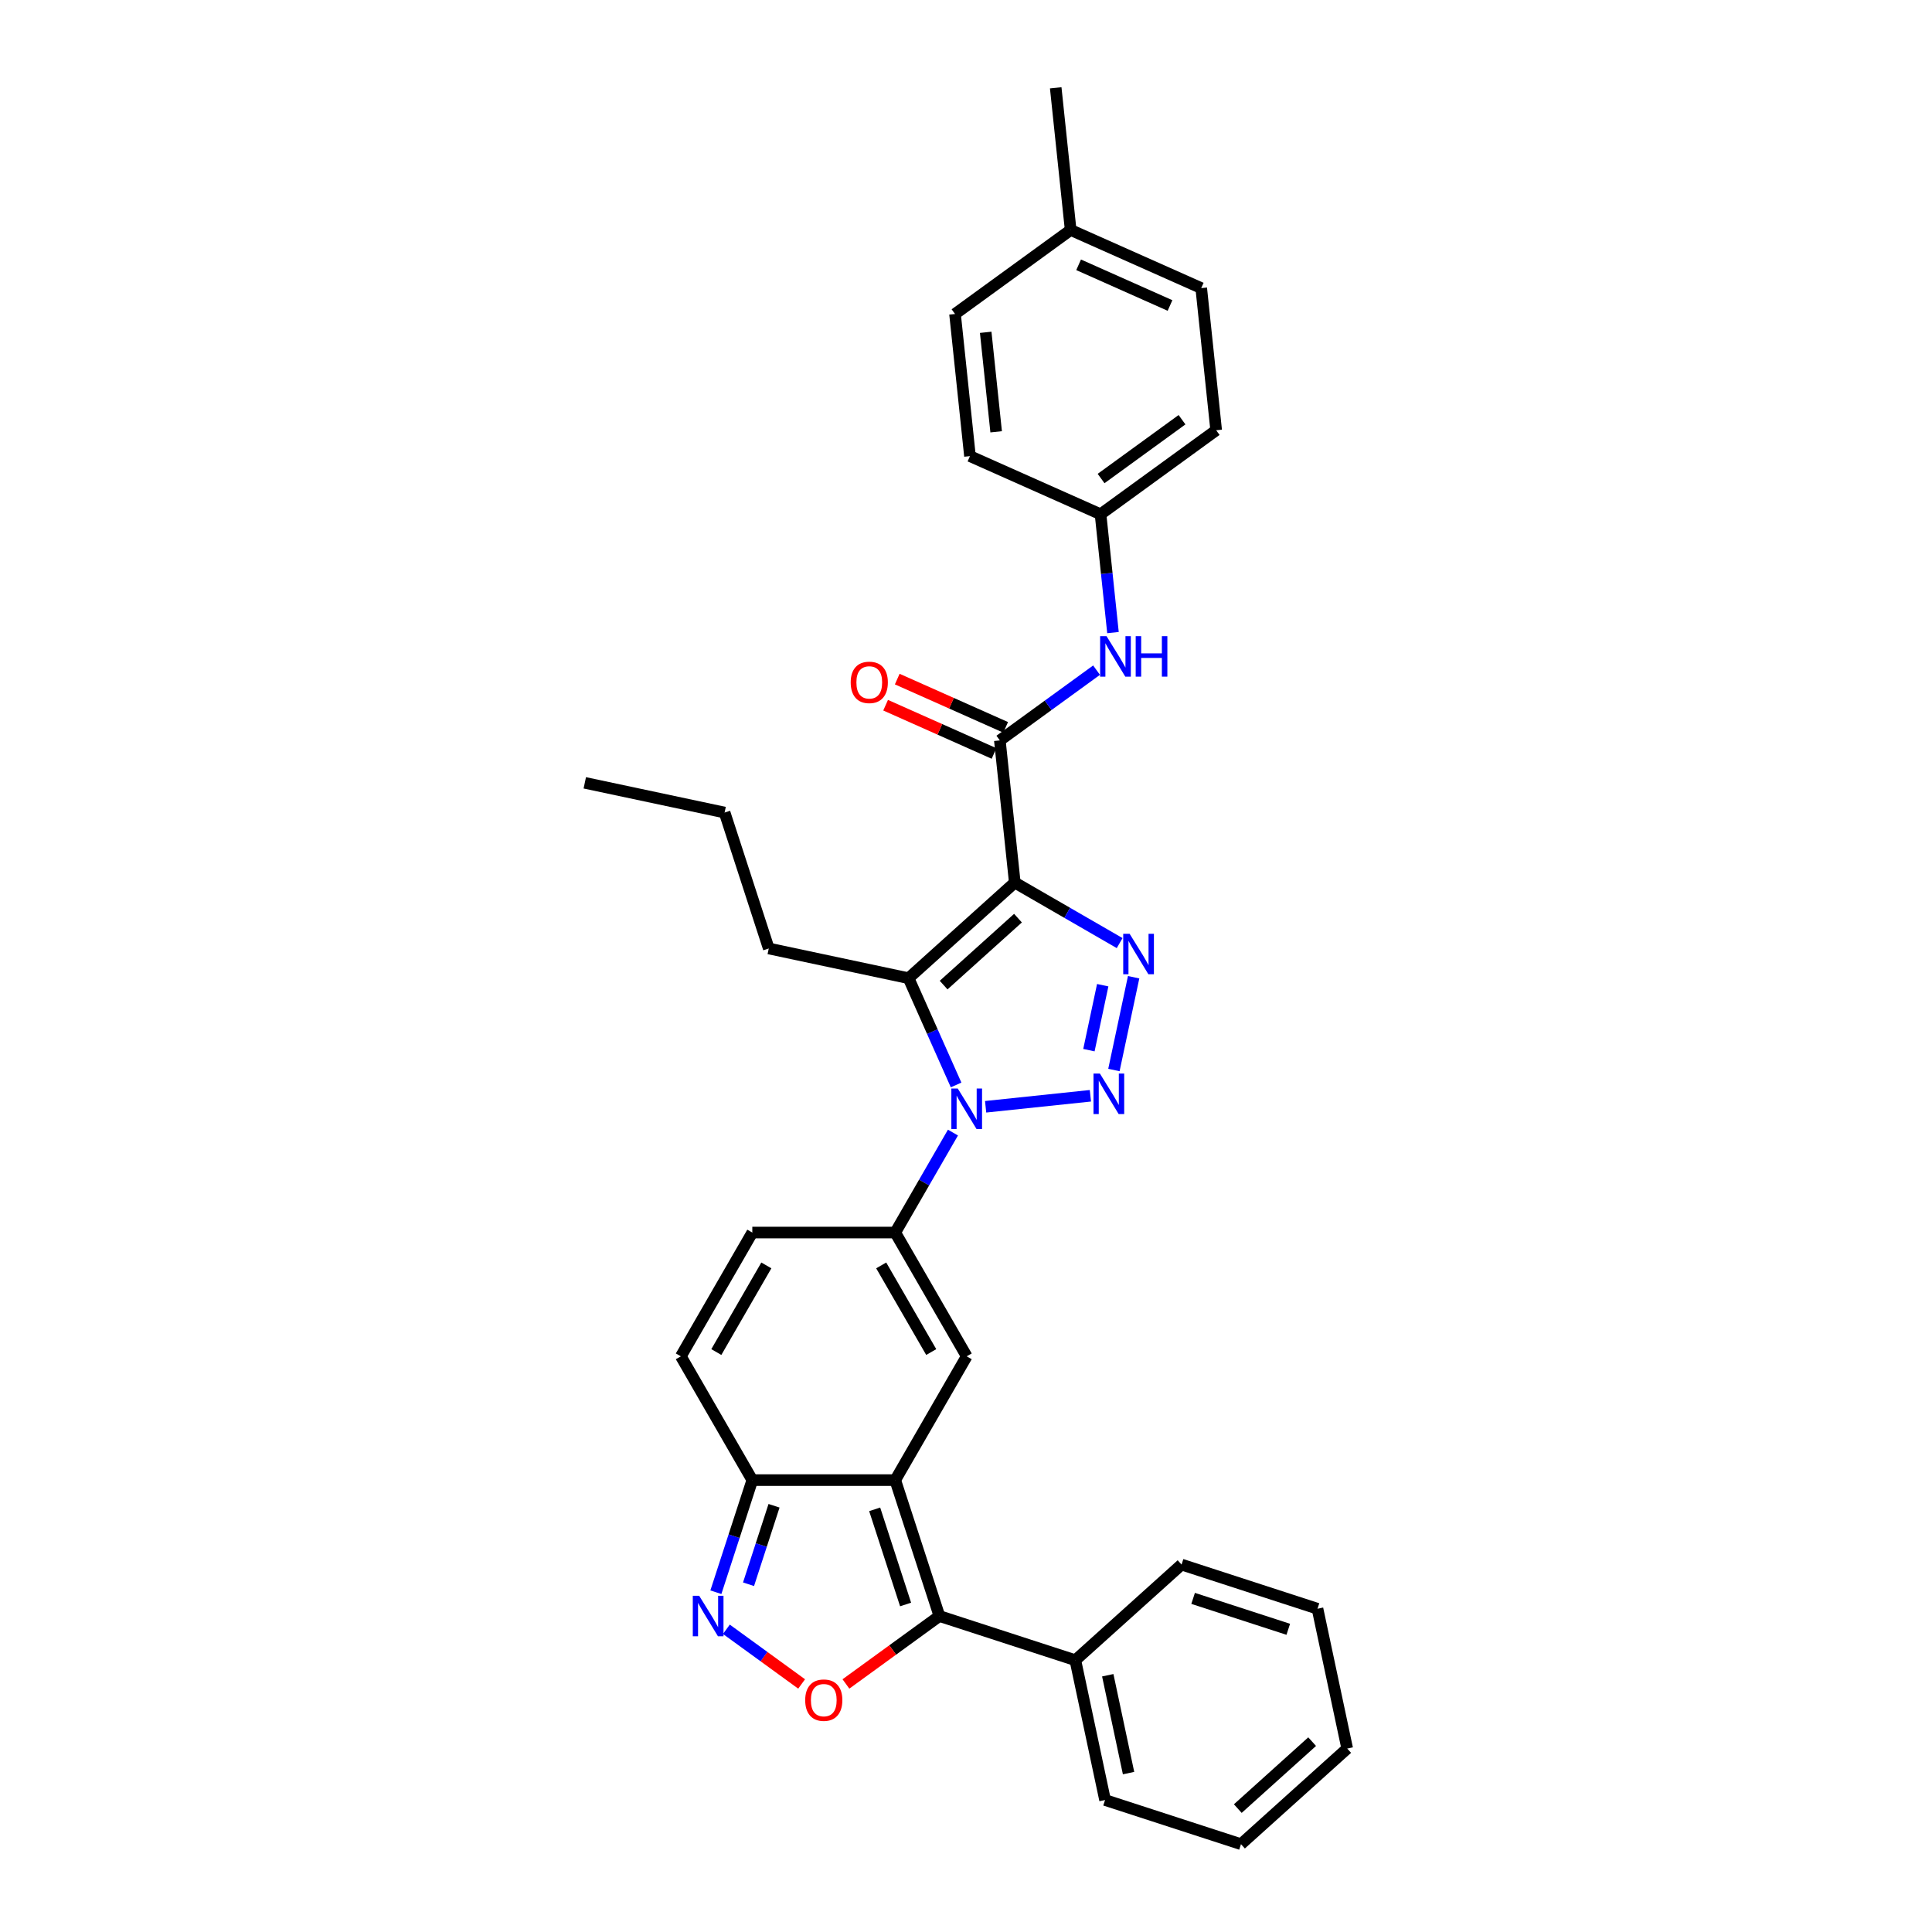 <?xml version='1.0' encoding='iso-8859-1'?>
<svg version='1.1' baseProfile='full'
              xmlns='http://www.w3.org/2000/svg'
                      xmlns:rdkit='http://www.rdkit.org/xml'
                      xmlns:xlink='http://www.w3.org/1999/xlink'
                  xml:space='preserve'
width='1000px' height='1000px' viewBox='0 0 1000 1000'>
<!-- END OF HEADER -->
<rect style='opacity:1.0;fill:#FFFFFF;stroke:none' width='1000' height='1000' x='0' y='0'> </rect>
<path class='bond-2' d='M 525.252,456.811 L 552.389,472.478' style='fill:none;fill-rule:evenodd;stroke:#000000;stroke-width:6px;stroke-linecap:butt;stroke-linejoin:miter;stroke-opacity:1' />
<path class='bond-2' d='M 552.389,472.478 L 579.526,488.146' style='fill:none;fill-rule:evenodd;stroke:#0000FF;stroke-width:6px;stroke-linecap:butt;stroke-linejoin:miter;stroke-opacity:1' />
<path class='bond-3' d='M 525.252,456.811 L 470.275,506.313' style='fill:none;fill-rule:evenodd;stroke:#000000;stroke-width:6px;stroke-linecap:butt;stroke-linejoin:miter;stroke-opacity:1' />
<path class='bond-3' d='M 526.906,475.232 L 488.422,509.883' style='fill:none;fill-rule:evenodd;stroke:#000000;stroke-width:6px;stroke-linecap:butt;stroke-linejoin:miter;stroke-opacity:1' />
<path class='bond-8' d='M 525.252,456.811 L 517.519,383.236' style='fill:none;fill-rule:evenodd;stroke:#000000;stroke-width:6px;stroke-linecap:butt;stroke-linejoin:miter;stroke-opacity:1' />
<path class='bond-0' d='M 494.877,561.572 L 482.576,533.942' style='fill:none;fill-rule:evenodd;stroke:#0000FF;stroke-width:6px;stroke-linecap:butt;stroke-linejoin:miter;stroke-opacity:1' />
<path class='bond-0' d='M 482.576,533.942 L 470.275,506.313' style='fill:none;fill-rule:evenodd;stroke:#000000;stroke-width:6px;stroke-linecap:butt;stroke-linejoin:miter;stroke-opacity:1' />
<path class='bond-5' d='M 493.249,586.222 L 478.312,612.093' style='fill:none;fill-rule:evenodd;stroke:#0000FF;stroke-width:6px;stroke-linecap:butt;stroke-linejoin:miter;stroke-opacity:1' />
<path class='bond-5' d='M 478.312,612.093 L 463.375,637.965' style='fill:none;fill-rule:evenodd;stroke:#000000;stroke-width:6px;stroke-linecap:butt;stroke-linejoin:miter;stroke-opacity:1' />
<path class='bond-32' d='M 510.16,572.867 L 564.391,567.167' style='fill:none;fill-rule:evenodd;stroke:#0000FF;stroke-width:6px;stroke-linecap:butt;stroke-linejoin:miter;stroke-opacity:1' />
<path class='bond-1' d='M 576.559,553.839 L 586.768,505.811' style='fill:none;fill-rule:evenodd;stroke:#0000FF;stroke-width:6px;stroke-linecap:butt;stroke-linejoin:miter;stroke-opacity:1' />
<path class='bond-1' d='M 563.618,543.558 L 570.764,509.939' style='fill:none;fill-rule:evenodd;stroke:#0000FF;stroke-width:6px;stroke-linecap:butt;stroke-linejoin:miter;stroke-opacity:1' />
<path class='bond-18' d='M 470.275,506.313 L 397.911,490.932' style='fill:none;fill-rule:evenodd;stroke:#000000;stroke-width:6px;stroke-linecap:butt;stroke-linejoin:miter;stroke-opacity:1' />
<path class='bond-4' d='M 463.375,766.102 L 500.365,702.033' style='fill:none;fill-rule:evenodd;stroke:#000000;stroke-width:6px;stroke-linecap:butt;stroke-linejoin:miter;stroke-opacity:1' />
<path class='bond-6' d='M 463.375,766.102 L 486.236,836.46' style='fill:none;fill-rule:evenodd;stroke:#000000;stroke-width:6px;stroke-linecap:butt;stroke-linejoin:miter;stroke-opacity:1' />
<path class='bond-6' d='M 452.732,781.228 L 468.735,830.479' style='fill:none;fill-rule:evenodd;stroke:#000000;stroke-width:6px;stroke-linecap:butt;stroke-linejoin:miter;stroke-opacity:1' />
<path class='bond-34' d='M 463.375,766.102 L 389.395,766.102' style='fill:none;fill-rule:evenodd;stroke:#000000;stroke-width:6px;stroke-linecap:butt;stroke-linejoin:miter;stroke-opacity:1' />
<path class='bond-7' d='M 463.375,637.965 L 500.365,702.033' style='fill:none;fill-rule:evenodd;stroke:#000000;stroke-width:6px;stroke-linecap:butt;stroke-linejoin:miter;stroke-opacity:1' />
<path class='bond-7' d='M 456.11,654.973 L 482.003,699.821' style='fill:none;fill-rule:evenodd;stroke:#000000;stroke-width:6px;stroke-linecap:butt;stroke-linejoin:miter;stroke-opacity:1' />
<path class='bond-12' d='M 463.375,637.965 L 389.395,637.965' style='fill:none;fill-rule:evenodd;stroke:#000000;stroke-width:6px;stroke-linecap:butt;stroke-linejoin:miter;stroke-opacity:1' />
<path class='bond-9' d='M 486.236,836.46 L 462.044,854.037' style='fill:none;fill-rule:evenodd;stroke:#000000;stroke-width:6px;stroke-linecap:butt;stroke-linejoin:miter;stroke-opacity:1' />
<path class='bond-9' d='M 462.044,854.037 L 437.852,871.613' style='fill:none;fill-rule:evenodd;stroke:#FF0000;stroke-width:6px;stroke-linecap:butt;stroke-linejoin:miter;stroke-opacity:1' />
<path class='bond-16' d='M 486.236,836.46 L 556.595,859.321' style='fill:none;fill-rule:evenodd;stroke:#000000;stroke-width:6px;stroke-linecap:butt;stroke-linejoin:miter;stroke-opacity:1' />
<path class='bond-14' d='M 517.519,383.236 L 542.547,365.053' style='fill:none;fill-rule:evenodd;stroke:#000000;stroke-width:6px;stroke-linecap:butt;stroke-linejoin:miter;stroke-opacity:1' />
<path class='bond-14' d='M 542.547,365.053 L 567.575,346.869' style='fill:none;fill-rule:evenodd;stroke:#0000FF;stroke-width:6px;stroke-linecap:butt;stroke-linejoin:miter;stroke-opacity:1' />
<path class='bond-15' d='M 520.528,376.478 L 492.47,363.986' style='fill:none;fill-rule:evenodd;stroke:#000000;stroke-width:6px;stroke-linecap:butt;stroke-linejoin:miter;stroke-opacity:1' />
<path class='bond-15' d='M 492.47,363.986 L 464.411,351.493' style='fill:none;fill-rule:evenodd;stroke:#FF0000;stroke-width:6px;stroke-linecap:butt;stroke-linejoin:miter;stroke-opacity:1' />
<path class='bond-15' d='M 514.51,389.995 L 486.452,377.502' style='fill:none;fill-rule:evenodd;stroke:#000000;stroke-width:6px;stroke-linecap:butt;stroke-linejoin:miter;stroke-opacity:1' />
<path class='bond-15' d='M 486.452,377.502 L 458.393,365.01' style='fill:none;fill-rule:evenodd;stroke:#FF0000;stroke-width:6px;stroke-linecap:butt;stroke-linejoin:miter;stroke-opacity:1' />
<path class='bond-35' d='M 414.918,871.613 L 395.447,857.466' style='fill:none;fill-rule:evenodd;stroke:#FF0000;stroke-width:6px;stroke-linecap:butt;stroke-linejoin:miter;stroke-opacity:1' />
<path class='bond-35' d='M 395.447,857.466 L 375.975,843.319' style='fill:none;fill-rule:evenodd;stroke:#0000FF;stroke-width:6px;stroke-linecap:butt;stroke-linejoin:miter;stroke-opacity:1' />
<path class='bond-10' d='M 370.539,824.135 L 379.967,795.118' style='fill:none;fill-rule:evenodd;stroke:#0000FF;stroke-width:6px;stroke-linecap:butt;stroke-linejoin:miter;stroke-opacity:1' />
<path class='bond-10' d='M 379.967,795.118 L 389.395,766.102' style='fill:none;fill-rule:evenodd;stroke:#000000;stroke-width:6px;stroke-linecap:butt;stroke-linejoin:miter;stroke-opacity:1' />
<path class='bond-10' d='M 387.439,820.003 L 394.039,799.691' style='fill:none;fill-rule:evenodd;stroke:#0000FF;stroke-width:6px;stroke-linecap:butt;stroke-linejoin:miter;stroke-opacity:1' />
<path class='bond-10' d='M 394.039,799.691 L 400.639,779.379' style='fill:none;fill-rule:evenodd;stroke:#000000;stroke-width:6px;stroke-linecap:butt;stroke-linejoin:miter;stroke-opacity:1' />
<path class='bond-11' d='M 389.395,766.102 L 352.405,702.033' style='fill:none;fill-rule:evenodd;stroke:#000000;stroke-width:6px;stroke-linecap:butt;stroke-linejoin:miter;stroke-opacity:1' />
<path class='bond-13' d='M 389.395,637.965 L 352.405,702.033' style='fill:none;fill-rule:evenodd;stroke:#000000;stroke-width:6px;stroke-linecap:butt;stroke-linejoin:miter;stroke-opacity:1' />
<path class='bond-13' d='M 396.66,654.973 L 370.768,699.821' style='fill:none;fill-rule:evenodd;stroke:#000000;stroke-width:6px;stroke-linecap:butt;stroke-linejoin:miter;stroke-opacity:1' />
<path class='bond-17' d='M 576.075,327.427 L 572.856,296.803' style='fill:none;fill-rule:evenodd;stroke:#0000FF;stroke-width:6px;stroke-linecap:butt;stroke-linejoin:miter;stroke-opacity:1' />
<path class='bond-17' d='M 572.856,296.803 L 569.637,266.178' style='fill:none;fill-rule:evenodd;stroke:#000000;stroke-width:6px;stroke-linecap:butt;stroke-linejoin:miter;stroke-opacity:1' />
<path class='bond-24' d='M 556.595,859.321 L 571.976,931.684' style='fill:none;fill-rule:evenodd;stroke:#000000;stroke-width:6px;stroke-linecap:butt;stroke-linejoin:miter;stroke-opacity:1' />
<path class='bond-24' d='M 573.375,867.1 L 584.141,917.754' style='fill:none;fill-rule:evenodd;stroke:#000000;stroke-width:6px;stroke-linecap:butt;stroke-linejoin:miter;stroke-opacity:1' />
<path class='bond-25' d='M 556.595,859.321 L 611.572,809.819' style='fill:none;fill-rule:evenodd;stroke:#000000;stroke-width:6px;stroke-linecap:butt;stroke-linejoin:miter;stroke-opacity:1' />
<path class='bond-20' d='M 569.637,266.178 L 502.053,236.088' style='fill:none;fill-rule:evenodd;stroke:#000000;stroke-width:6px;stroke-linecap:butt;stroke-linejoin:miter;stroke-opacity:1' />
<path class='bond-21' d='M 569.637,266.178 L 629.488,222.694' style='fill:none;fill-rule:evenodd;stroke:#000000;stroke-width:6px;stroke-linecap:butt;stroke-linejoin:miter;stroke-opacity:1' />
<path class='bond-21' d='M 569.918,247.685 L 611.813,217.246' style='fill:none;fill-rule:evenodd;stroke:#000000;stroke-width:6px;stroke-linecap:butt;stroke-linejoin:miter;stroke-opacity:1' />
<path class='bond-27' d='M 397.911,490.932 L 375.051,420.573' style='fill:none;fill-rule:evenodd;stroke:#000000;stroke-width:6px;stroke-linecap:butt;stroke-linejoin:miter;stroke-opacity:1' />
<path class='bond-19' d='M 554.171,119.029 L 621.755,149.119' style='fill:none;fill-rule:evenodd;stroke:#000000;stroke-width:6px;stroke-linecap:butt;stroke-linejoin:miter;stroke-opacity:1' />
<path class='bond-19' d='M 558.291,137.059 L 605.599,158.122' style='fill:none;fill-rule:evenodd;stroke:#000000;stroke-width:6px;stroke-linecap:butt;stroke-linejoin:miter;stroke-opacity:1' />
<path class='bond-26' d='M 554.171,119.029 L 546.438,45.455' style='fill:none;fill-rule:evenodd;stroke:#000000;stroke-width:6px;stroke-linecap:butt;stroke-linejoin:miter;stroke-opacity:1' />
<path class='bond-33' d='M 554.171,119.029 L 494.32,162.513' style='fill:none;fill-rule:evenodd;stroke:#000000;stroke-width:6px;stroke-linecap:butt;stroke-linejoin:miter;stroke-opacity:1' />
<path class='bond-22' d='M 502.053,236.088 L 494.32,162.513' style='fill:none;fill-rule:evenodd;stroke:#000000;stroke-width:6px;stroke-linecap:butt;stroke-linejoin:miter;stroke-opacity:1' />
<path class='bond-22' d='M 515.608,223.505 L 510.195,172.003' style='fill:none;fill-rule:evenodd;stroke:#000000;stroke-width:6px;stroke-linecap:butt;stroke-linejoin:miter;stroke-opacity:1' />
<path class='bond-23' d='M 629.488,222.694 L 621.755,149.119' style='fill:none;fill-rule:evenodd;stroke:#000000;stroke-width:6px;stroke-linecap:butt;stroke-linejoin:miter;stroke-opacity:1' />
<path class='bond-29' d='M 571.976,931.684 L 642.335,954.545' style='fill:none;fill-rule:evenodd;stroke:#000000;stroke-width:6px;stroke-linecap:butt;stroke-linejoin:miter;stroke-opacity:1' />
<path class='bond-30' d='M 611.572,809.819 L 681.931,832.68' style='fill:none;fill-rule:evenodd;stroke:#000000;stroke-width:6px;stroke-linecap:butt;stroke-linejoin:miter;stroke-opacity:1' />
<path class='bond-30' d='M 617.554,827.32 L 666.805,843.323' style='fill:none;fill-rule:evenodd;stroke:#000000;stroke-width:6px;stroke-linecap:butt;stroke-linejoin:miter;stroke-opacity:1' />
<path class='bond-28' d='M 375.051,420.573 L 302.687,405.192' style='fill:none;fill-rule:evenodd;stroke:#000000;stroke-width:6px;stroke-linecap:butt;stroke-linejoin:miter;stroke-opacity:1' />
<path class='bond-36' d='M 642.335,954.545 L 697.313,905.043' style='fill:none;fill-rule:evenodd;stroke:#000000;stroke-width:6px;stroke-linecap:butt;stroke-linejoin:miter;stroke-opacity:1' />
<path class='bond-36' d='M 640.681,936.125 L 679.165,901.473' style='fill:none;fill-rule:evenodd;stroke:#000000;stroke-width:6px;stroke-linecap:butt;stroke-linejoin:miter;stroke-opacity:1' />
<path class='bond-31' d='M 681.931,832.68 L 697.313,905.043' style='fill:none;fill-rule:evenodd;stroke:#000000;stroke-width:6px;stroke-linecap:butt;stroke-linejoin:miter;stroke-opacity:1' />
<path  class='atom-1' d='M 495.734 563.421
L 502.599 574.518
Q 503.28 575.613, 504.375 577.596
Q 505.469 579.578, 505.529 579.697
L 505.529 563.421
L 508.31 563.421
L 508.31 584.372
L 505.44 584.372
L 498.071 572.24
Q 497.213 570.819, 496.296 569.192
Q 495.408 567.564, 495.142 567.061
L 495.142 584.372
L 492.419 584.372
L 492.419 563.421
L 495.734 563.421
' fill='#0000FF'/>
<path  class='atom-2' d='M 569.308 555.688
L 576.173 566.785
Q 576.854 567.88, 577.949 569.863
Q 579.044 571.845, 579.103 571.964
L 579.103 555.688
L 581.885 555.688
L 581.885 576.639
L 579.014 576.639
L 571.646 564.507
Q 570.788 563.086, 569.87 561.459
Q 568.983 559.831, 568.716 559.328
L 568.716 576.639
L 565.994 576.639
L 565.994 555.688
L 569.308 555.688
' fill='#0000FF'/>
<path  class='atom-3' d='M 584.689 483.325
L 591.555 494.422
Q 592.235 495.517, 593.33 497.5
Q 594.425 499.482, 594.484 499.601
L 594.484 483.325
L 597.266 483.325
L 597.266 504.276
L 594.395 504.276
L 587.027 492.144
Q 586.169 490.723, 585.252 489.096
Q 584.364 487.468, 584.098 486.965
L 584.098 504.276
L 581.375 504.276
L 581.375 483.325
L 584.689 483.325
' fill='#0000FF'/>
<path  class='atom-10' d='M 416.768 880.004
Q 416.768 874.973, 419.253 872.162
Q 421.739 869.351, 426.385 869.351
Q 431.031 869.351, 433.517 872.162
Q 436.002 874.973, 436.002 880.004
Q 436.002 885.094, 433.487 887.994
Q 430.972 890.864, 426.385 890.864
Q 421.769 890.864, 419.253 887.994
Q 416.768 885.123, 416.768 880.004
M 426.385 888.497
Q 429.581 888.497, 431.297 886.366
Q 433.043 884.206, 433.043 880.004
Q 433.043 875.891, 431.297 873.819
Q 429.581 871.718, 426.385 871.718
Q 423.189 871.718, 421.443 873.789
Q 419.727 875.861, 419.727 880.004
Q 419.727 884.235, 421.443 886.366
Q 423.189 888.497, 426.385 888.497
' fill='#FF0000'/>
<path  class='atom-11' d='M 361.903 825.985
L 368.768 837.082
Q 369.449 838.177, 370.544 840.159
Q 371.639 842.142, 371.698 842.26
L 371.698 825.985
L 374.48 825.985
L 374.48 846.936
L 371.609 846.936
L 364.241 834.803
Q 363.383 833.383, 362.465 831.755
Q 361.578 830.128, 361.311 829.625
L 361.311 846.936
L 358.589 846.936
L 358.589 825.985
L 361.903 825.985
' fill='#0000FF'/>
<path  class='atom-15' d='M 572.739 329.277
L 579.604 340.374
Q 580.285 341.469, 581.38 343.451
Q 582.475 345.434, 582.534 345.552
L 582.534 329.277
L 585.315 329.277
L 585.315 350.228
L 582.445 350.228
L 575.077 338.095
Q 574.218 336.675, 573.301 335.047
Q 572.413 333.42, 572.147 332.917
L 572.147 350.228
L 569.425 350.228
L 569.425 329.277
L 572.739 329.277
' fill='#0000FF'/>
<path  class='atom-15' d='M 587.831 329.277
L 590.672 329.277
L 590.672 338.184
L 601.384 338.184
L 601.384 329.277
L 604.225 329.277
L 604.225 350.228
L 601.384 350.228
L 601.384 340.551
L 590.672 340.551
L 590.672 350.228
L 587.831 350.228
L 587.831 329.277
' fill='#0000FF'/>
<path  class='atom-16' d='M 440.318 353.205
Q 440.318 348.175, 442.804 345.363
Q 445.289 342.552, 449.935 342.552
Q 454.581 342.552, 457.067 345.363
Q 459.553 348.175, 459.553 353.205
Q 459.553 358.295, 457.037 361.195
Q 454.522 364.066, 449.935 364.066
Q 445.319 364.066, 442.804 361.195
Q 440.318 358.325, 440.318 353.205
M 449.935 361.698
Q 453.131 361.698, 454.848 359.568
Q 456.594 357.407, 456.594 353.205
Q 456.594 349.092, 454.848 347.021
Q 453.131 344.92, 449.935 344.92
Q 446.739 344.92, 444.994 346.991
Q 443.277 349.062, 443.277 353.205
Q 443.277 357.437, 444.994 359.568
Q 446.739 361.698, 449.935 361.698
' fill='#FF0000'/>
</svg>

